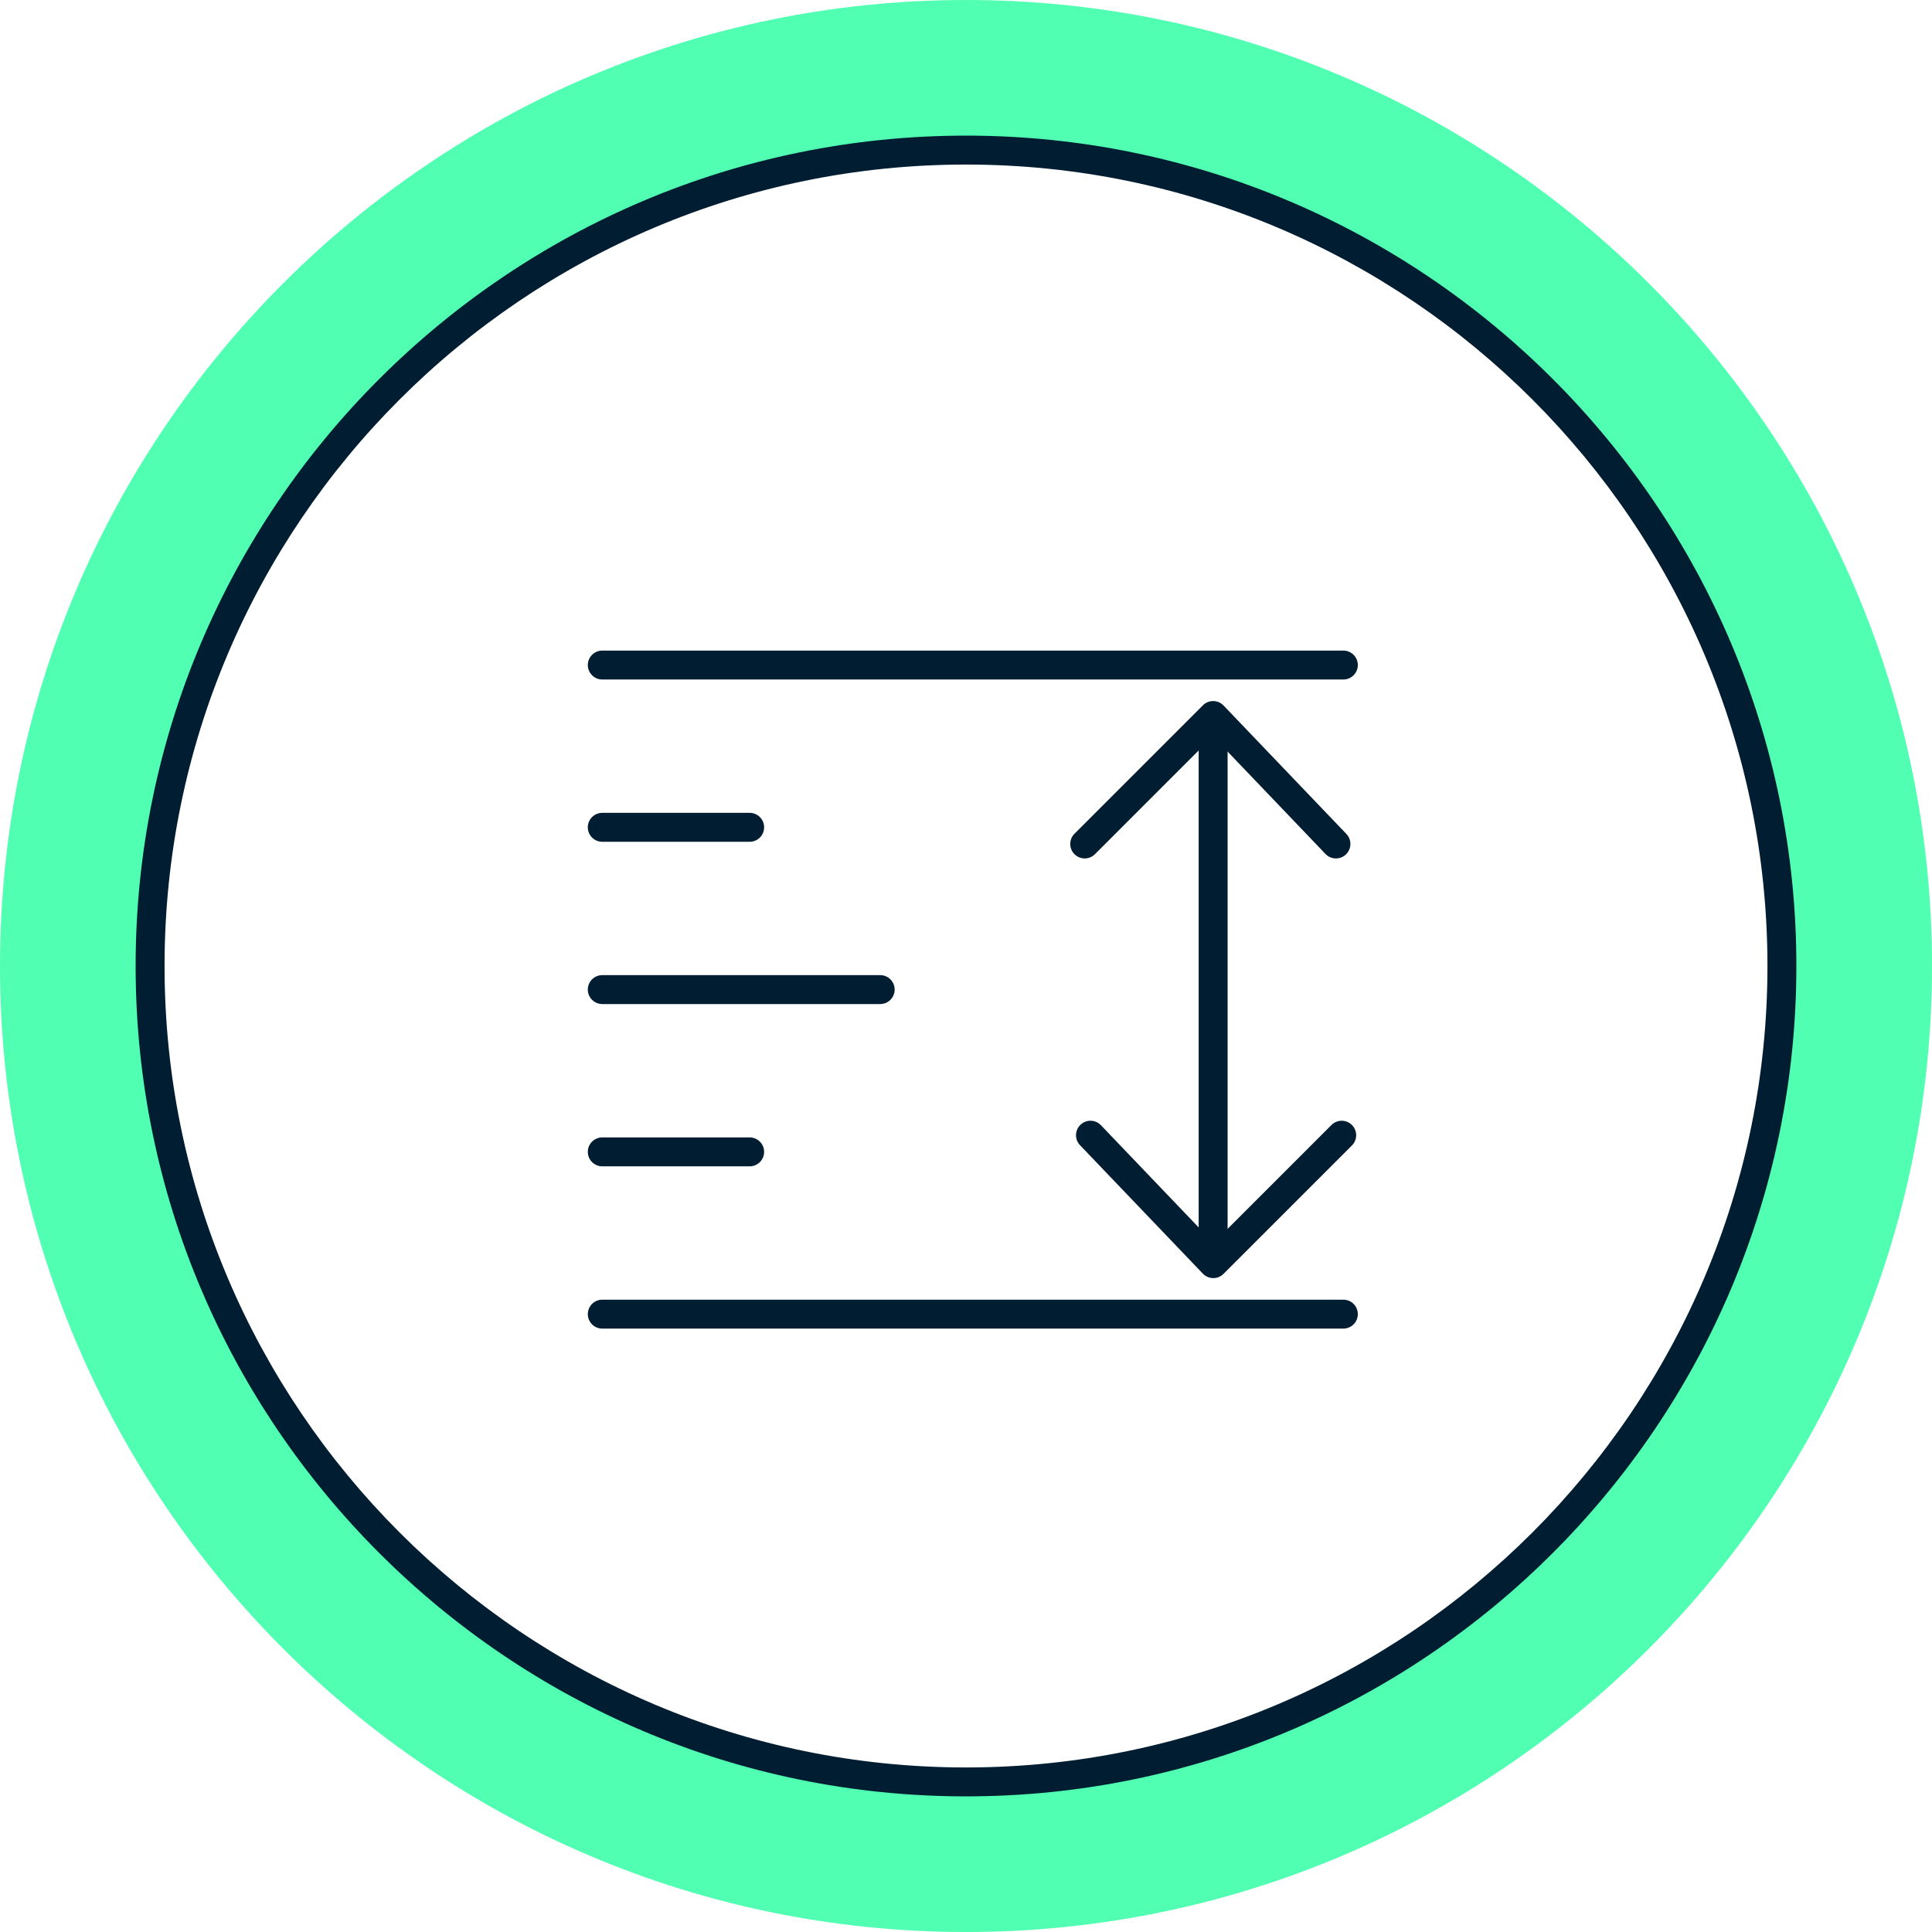 <?xml version="1.0" encoding="UTF-8"?> <svg xmlns="http://www.w3.org/2000/svg" viewBox="0 0 166.971 166.971"><defs><style>.cls-1{fill:#001d31;}.cls-2{fill:#50ffb1;}</style></defs><g id="BG"><g><path class="cls-2" d="M83.486,166.972C37.451,166.972-0,129.52-0,83.486S37.451,0,83.486,0s83.486,37.452,83.486,83.486-37.452,83.486-83.486,83.486Zm0-154C44.604,12.972,12.971,44.604,12.971,83.486s31.632,70.514,70.514,70.514,70.514-31.632,70.514-70.514S122.367,12.972,83.486,12.972Z"></path><path class="cls-1" d="M83.486,155.25c-39.571,0-71.765-32.193-71.765-71.765S43.914,11.721,83.486,11.721s71.764,32.193,71.764,71.764-32.193,71.765-71.764,71.765Zm0-141.029C45.293,14.221,14.221,45.293,14.221,83.485s31.072,69.265,69.265,69.265,69.264-31.072,69.264-69.265S121.678,14.221,83.486,14.221Z"></path></g></g><g id="Icons"><g><g><path class="cls-1" d="M116.098,58.726H52.052c-.69,0-1.25-.56-1.25-1.25s.56-1.25,1.25-1.25H116.098c.69,0,1.25,.56,1.25,1.25s-.56,1.25-1.25,1.25Z"></path><path class="cls-1" d="M116.098,114.823H52.052c-.69,0-1.25-.56-1.25-1.25s.56-1.25,1.25-1.25H116.098c.69,0,1.25,.56,1.25,1.25s-.56,1.25-1.25,1.25Z"></path><path class="cls-1" d="M64.788,100.799h-12.737c-.69,0-1.25-.56-1.25-1.25s.56-1.25,1.25-1.25h12.737c.69,0,1.25,.56,1.25,1.25s-.56,1.25-1.25,1.25Z"></path><path class="cls-1" d="M64.788,72.75h-12.737c-.69,0-1.25-.56-1.25-1.25s.56-1.25,1.25-1.25h12.737c.69,0,1.25,.56,1.25,1.25s-.56,1.25-1.25,1.25Z"></path><path class="cls-1" d="M76.069,86.774h-24.018c-.69,0-1.25-.56-1.25-1.25s.56-1.25,1.25-1.25h24.018c.69,0,1.25,.56,1.25,1.25s-.56,1.25-1.25,1.25Z"></path></g><g><g><path class="cls-1" d="M115.457,74.189c-.329,0-.658-.129-.903-.386l-9.73-10.175-10.195,10.195c-.488,.488-1.279,.488-1.768,0s-.488-1.28,0-1.768l11.099-11.099c.238-.238,.565-.376,.898-.366,.336,.004,.657,.143,.889,.386l10.614,11.099c.477,.499,.459,1.29-.04,1.767-.242,.231-.553,.347-.864,.347Z"></path><path class="cls-1" d="M104.857,110.458h-.014c-.336-.004-.657-.143-.889-.386l-10.614-11.099c-.477-.499-.459-1.29,.04-1.767s1.29-.46,1.767,.04l9.73,10.175,10.195-10.195c.488-.488,1.279-.488,1.768,0s.488,1.279,0,1.768l-11.099,11.099c-.234,.235-.552,.366-.884,.366Z"></path></g><rect class="cls-1" x="103.594" y="61.841" width="2.5" height="47.367"></rect></g></g></g></svg> 
